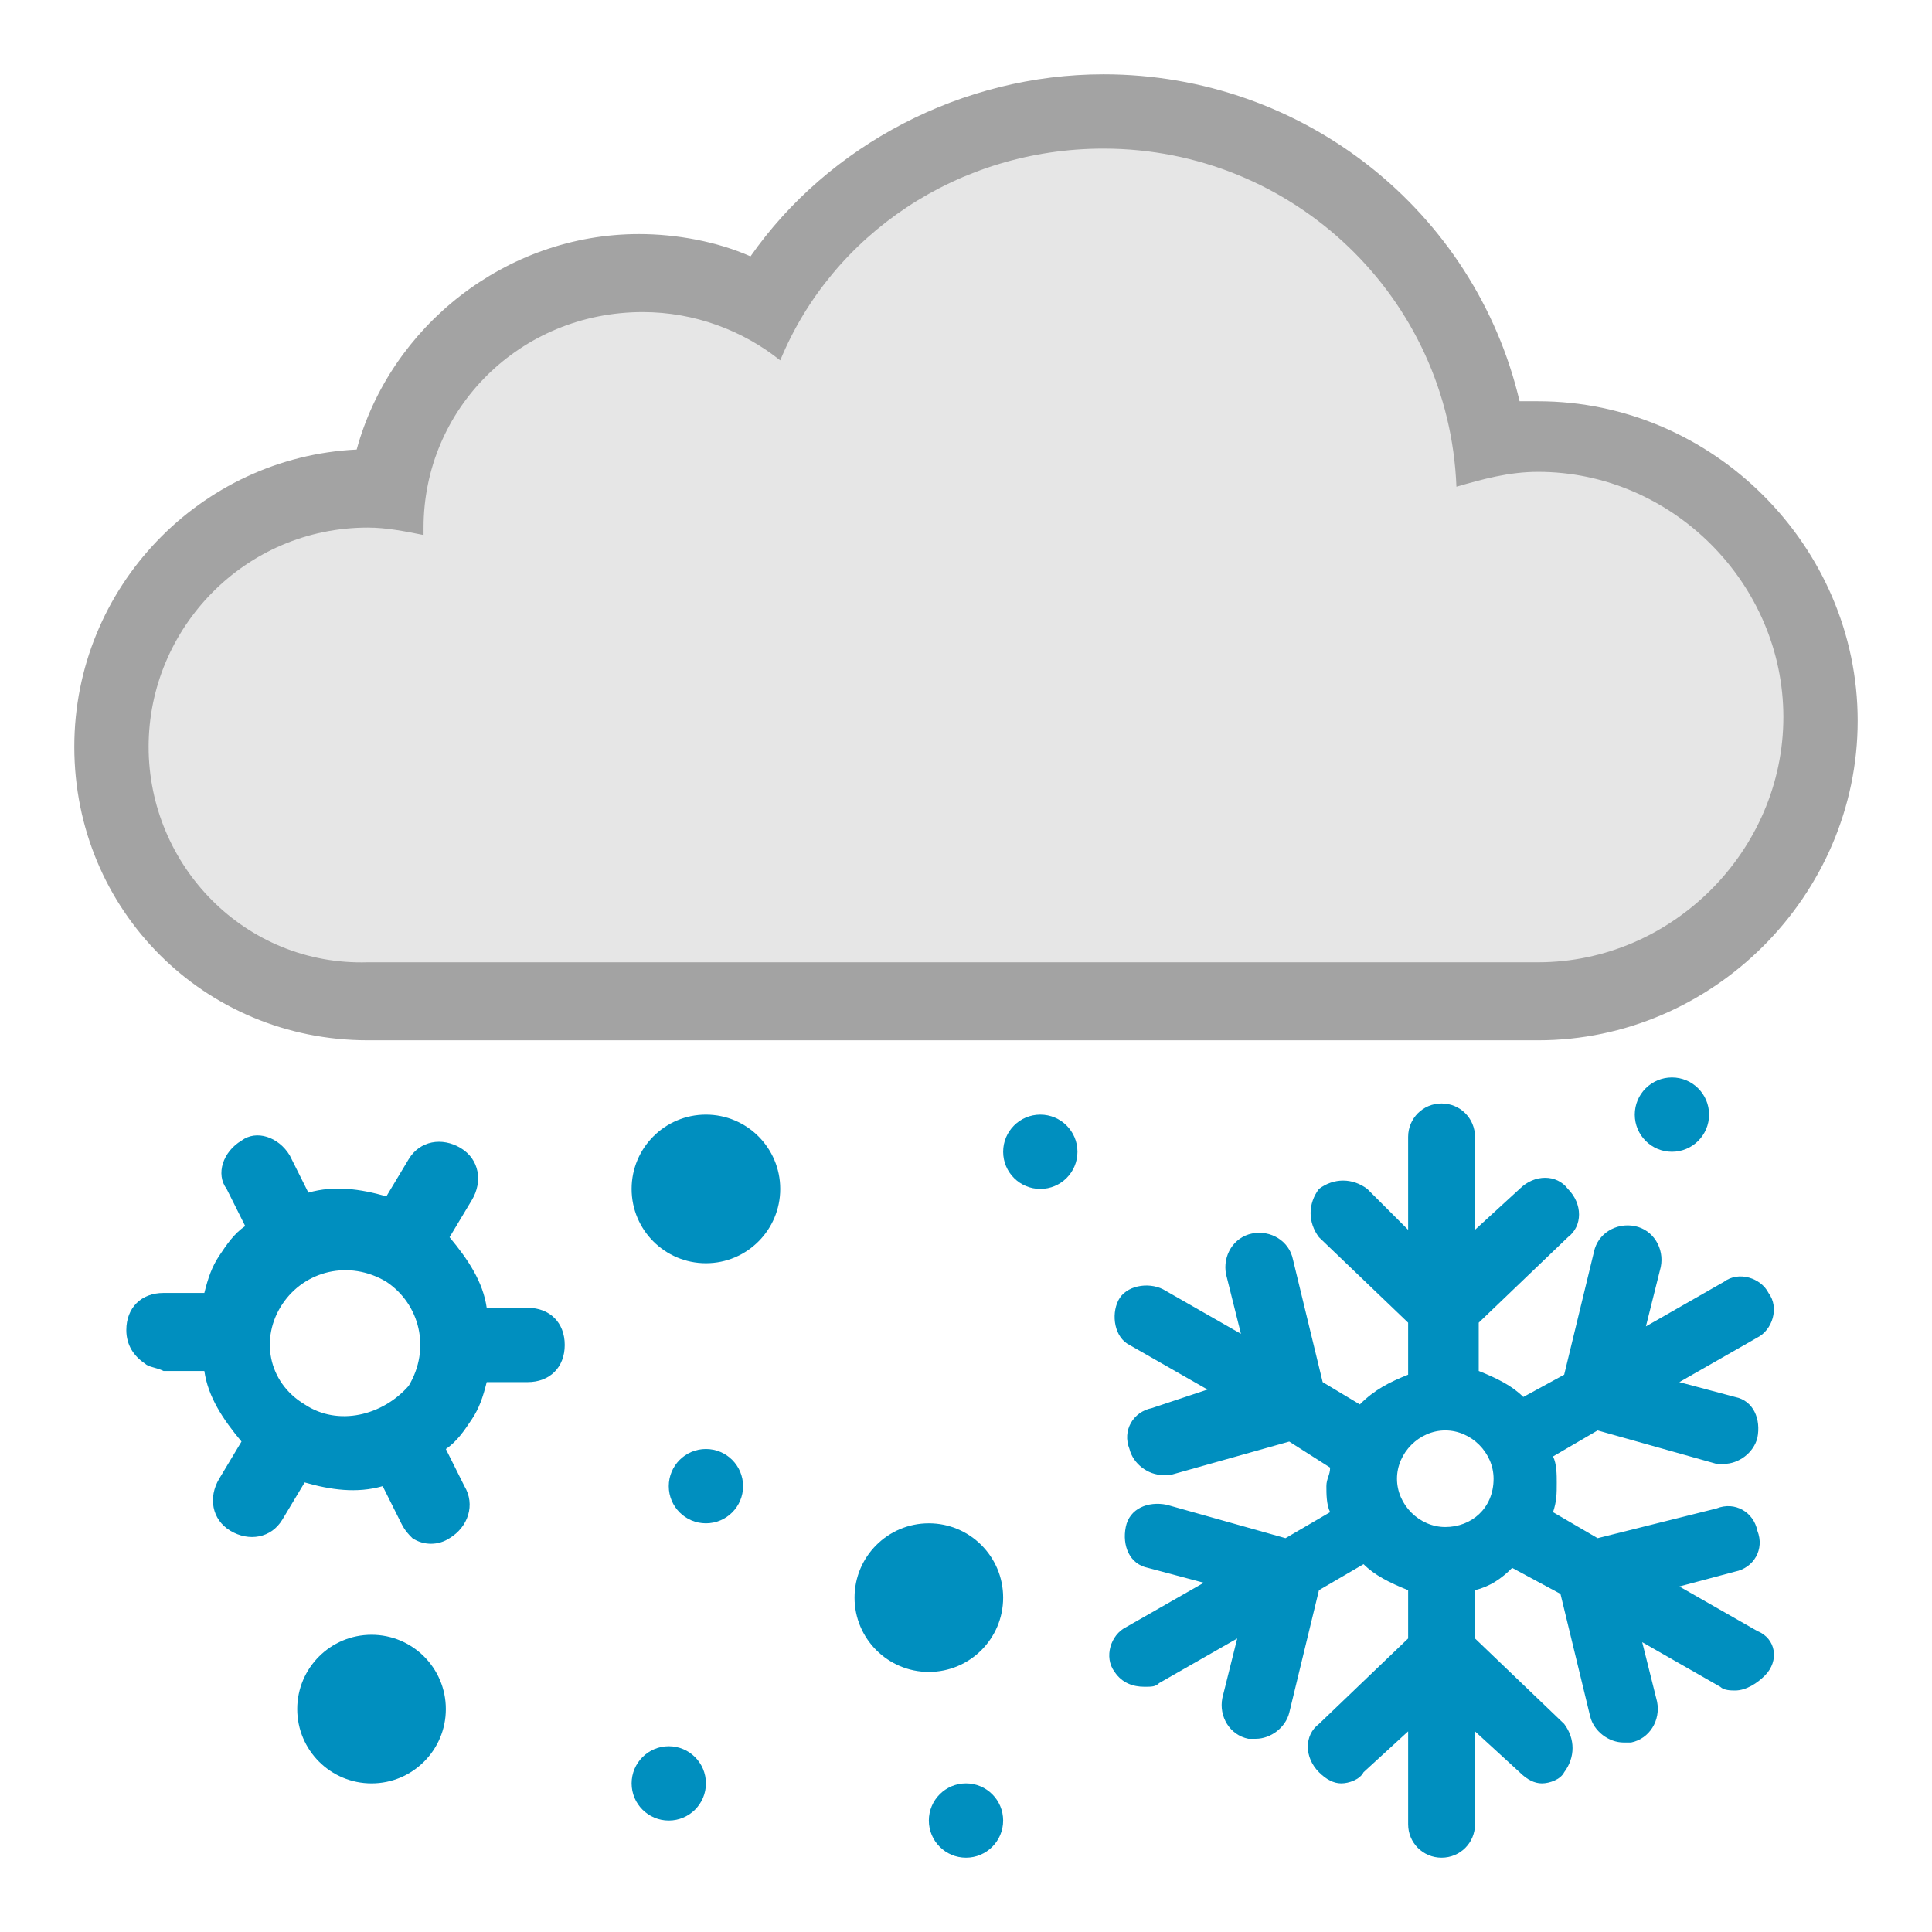 <?xml version="1.0" encoding="utf-8"?>
<!-- Generator: Adobe Illustrator 19.1.0, SVG Export Plug-In . SVG Version: 6.00 Build 0)  -->
<!DOCTYPE svg PUBLIC "-//W3C//DTD SVG 1.1//EN" "http://www.w3.org/Graphics/SVG/1.1/DTD/svg11.dtd">
<svg version="1.1" id="Layer_1" xmlns="http://www.w3.org/2000/svg" xmlns:xlink="http://www.w3.org/1999/xlink" x="0px" y="0px"
	 viewBox="0 0 52 52" enable-background="new 0 0 52 52" xml:space="preserve">
<circle fill="#008FBF" cx="26" cy="49" r="1"/>
<g>
	<path fill="#A3A3A3" d="M29.7,2c-3.8,0-7.4,1.9-9.5,4.9c-0.9-0.4-2-0.6-3-0.6c-3.6,0-6.7,2.5-7.6,5.8C5.4,12.3,2,15.8,2,20.1
		C2,24.5,5.5,28,9.9,28h31.5c4.7,0,8.6-3.9,8.6-8.6s-3.9-8.6-8.6-8.6c-0.2,0-0.3,0-0.5,0C39.7,5.7,35.1,2,29.7,2L29.7,2z"/>
	<g>
		<path fill="#E6E6E6" d="M9.9,14.2c0.5,0,1,0.1,1.5,0.2c0-0.1,0-0.1,0-0.2c0-3.2,2.6-5.8,5.9-5.8c1.4,0,2.7,0.5,3.7,1.3
			C22.4,6.3,25.8,4,29.7,4c5.1,0,9.3,4,9.5,9.1c0.7-0.2,1.4-0.4,2.2-0.4c3.6,0,6.6,3,6.6,6.6c0,3.6-3,6.6-6.6,6.6
			c-0.2,0-31.5,0-31.5,0C6.6,26,4,23.3,4,20.1C4,16.9,6.6,14.2,9.9,14.2z"/>
	</g>
	<circle fill="#008FBF" cx="25" cy="43" r="2"/>
	<circle fill="#008FBF" cx="19" cy="32" r="2"/>
	<circle fill="#008FBF" cx="10" cy="46" r="2"/>
	<g>
		<path fill="#008FBF" d="M47.3,43.9l-2.1-1.2l1.5-0.4c0.5-0.1,0.8-0.6,0.6-1.1c-0.1-0.5-0.6-0.8-1.1-0.6L43,41.4l-1.2-0.7
			c0.1-0.3,0.1-0.5,0.1-0.8c0-0.2,0-0.5-0.1-0.7l1.2-0.7l3.2,0.9c0.1,0,0.2,0,0.2,0c0.4,0,0.8-0.3,0.9-0.7c0.1-0.5-0.1-1-0.6-1.1
			l-1.5-0.4l2.1-1.2c0.4-0.2,0.6-0.8,0.3-1.2c-0.2-0.4-0.8-0.6-1.2-0.3l-2.1,1.2l0.4-1.6c0.1-0.5-0.2-1-0.7-1.1
			c-0.5-0.1-1,0.2-1.1,0.7L42.1,37L41,37.6c-0.3-0.3-0.7-0.5-1.2-0.7v-1.3l2.4-2.3c0.4-0.3,0.4-0.9,0-1.3c-0.3-0.4-0.9-0.4-1.3,0
			l-1.2,1.1v-2.5c0-0.5-0.4-0.9-0.9-0.9c-0.5,0-0.9,0.4-0.9,0.9v2.5L36.8,32c-0.4-0.3-0.9-0.3-1.3,0c-0.3,0.4-0.3,0.9,0,1.3l2.4,2.3
			V37c-0.5,0.2-0.9,0.4-1.3,0.8l-1-0.6l-0.8-3.3c-0.1-0.5-0.6-0.8-1.1-0.7c-0.5,0.1-0.8,0.6-0.7,1.1l0.4,1.6l-2.1-1.2
			c-0.4-0.2-1-0.1-1.2,0.3c-0.2,0.4-0.1,1,0.3,1.2l2.1,1.2L31,37.9c-0.5,0.1-0.8,0.6-0.6,1.1c0.1,0.4,0.5,0.7,0.9,0.7
			c0.1,0,0.2,0,0.2,0l3.2-0.9l1.1,0.7c0,0.2-0.1,0.3-0.1,0.5c0,0.2,0,0.5,0.1,0.7l-1.2,0.7l-3.2-0.9c-0.5-0.1-1,0.1-1.1,0.6
			c-0.1,0.5,0.1,1,0.6,1.1l1.5,0.4l-2.1,1.2c-0.4,0.2-0.6,0.8-0.3,1.2c0.2,0.3,0.5,0.4,0.8,0.4c0.2,0,0.3,0,0.4-0.1l2.1-1.2
			l-0.4,1.6c-0.1,0.5,0.2,1,0.7,1.1c0.1,0,0.1,0,0.2,0c0.4,0,0.8-0.3,0.9-0.7l0.8-3.3l1.2-0.7c0.3,0.3,0.7,0.5,1.2,0.7v1.3l-2.4,2.3
			c-0.4,0.3-0.4,0.9,0,1.3c0.2,0.2,0.4,0.3,0.6,0.3c0.2,0,0.5-0.1,0.6-0.3l1.2-1.1v2.5c0,0.5,0.4,0.9,0.9,0.9c0.5,0,0.9-0.4,0.9-0.9
			v-2.5l1.2,1.1c0.2,0.2,0.4,0.3,0.6,0.3c0.2,0,0.5-0.1,0.6-0.3c0.3-0.4,0.3-0.9,0-1.3l-2.4-2.3v-1.3c0.4-0.1,0.7-0.3,1-0.6l1.3,0.7
			l0.8,3.3c0.1,0.4,0.5,0.7,0.9,0.7c0.1,0,0.1,0,0.2,0c0.5-0.1,0.8-0.6,0.7-1.1l-0.4-1.6l2.1,1.2c0.1,0.1,0.3,0.1,0.4,0.1
			c0.3,0,0.6-0.2,0.8-0.4C47.9,44.7,47.8,44.1,47.3,43.9z M38.9,41.1c-0.7,0-1.3-0.6-1.3-1.3c0-0.7,0.6-1.3,1.3-1.3
			c0.7,0,1.3,0.6,1.3,1.3C40.2,40.6,39.6,41.1,38.9,41.1z"/>
	</g>
	<path fill="#008FBF" d="M12.5,40L12,39c0.3-0.2,0.5-0.5,0.7-0.8c0.2-0.3,0.3-0.6,0.4-1l1.1,0c0.6,0,1-0.4,1-1c0-0.6-0.4-1-1-1
		l-1.1,0c-0.1-0.7-0.5-1.3-1-1.9l0.6-1c0.3-0.5,0.2-1.1-0.3-1.4s-1.1-0.2-1.4,0.3l-0.6,1c-0.7-0.2-1.4-0.3-2.1-0.1l-0.5-1
		c-0.3-0.5-0.9-0.7-1.3-0.4c-0.5,0.3-0.7,0.9-0.4,1.3l0.5,1c-0.3,0.2-0.5,0.5-0.7,0.8s-0.3,0.6-0.4,1l-1.1,0c-0.6,0-1,0.4-1,1
		c0,0.4,0.2,0.7,0.5,0.9c0.1,0.1,0.3,0.1,0.5,0.2l1.1,0c0.1,0.7,0.5,1.3,1,1.9l-0.6,1c-0.3,0.5-0.2,1.1,0.3,1.4
		c0.5,0.3,1.1,0.2,1.4-0.3l0.6-1c0.7,0.2,1.4,0.3,2.1,0.1l0.5,1c0.1,0.2,0.2,0.3,0.3,0.4c0.3,0.2,0.7,0.2,1,0
		C12.6,41.1,12.8,40.5,12.5,40z M8.2,37.8C7.2,37.2,7,36,7.6,35.1c0.6-0.9,1.8-1.2,2.8-0.6c0.9,0.6,1.2,1.8,0.6,2.8
		C10.3,38.1,9.1,38.4,8.2,37.8z"/>
	<circle fill="#008FBF" cx="45" cy="30" r="1"/>
	<circle fill="#008FBF" cx="18" cy="48" r="1"/>
	<circle fill="#008FBF" cx="19" cy="40" r="1"/>
	<circle fill="#008FBF" cx="28" cy="31" r="1"/>
</g>
</svg>
